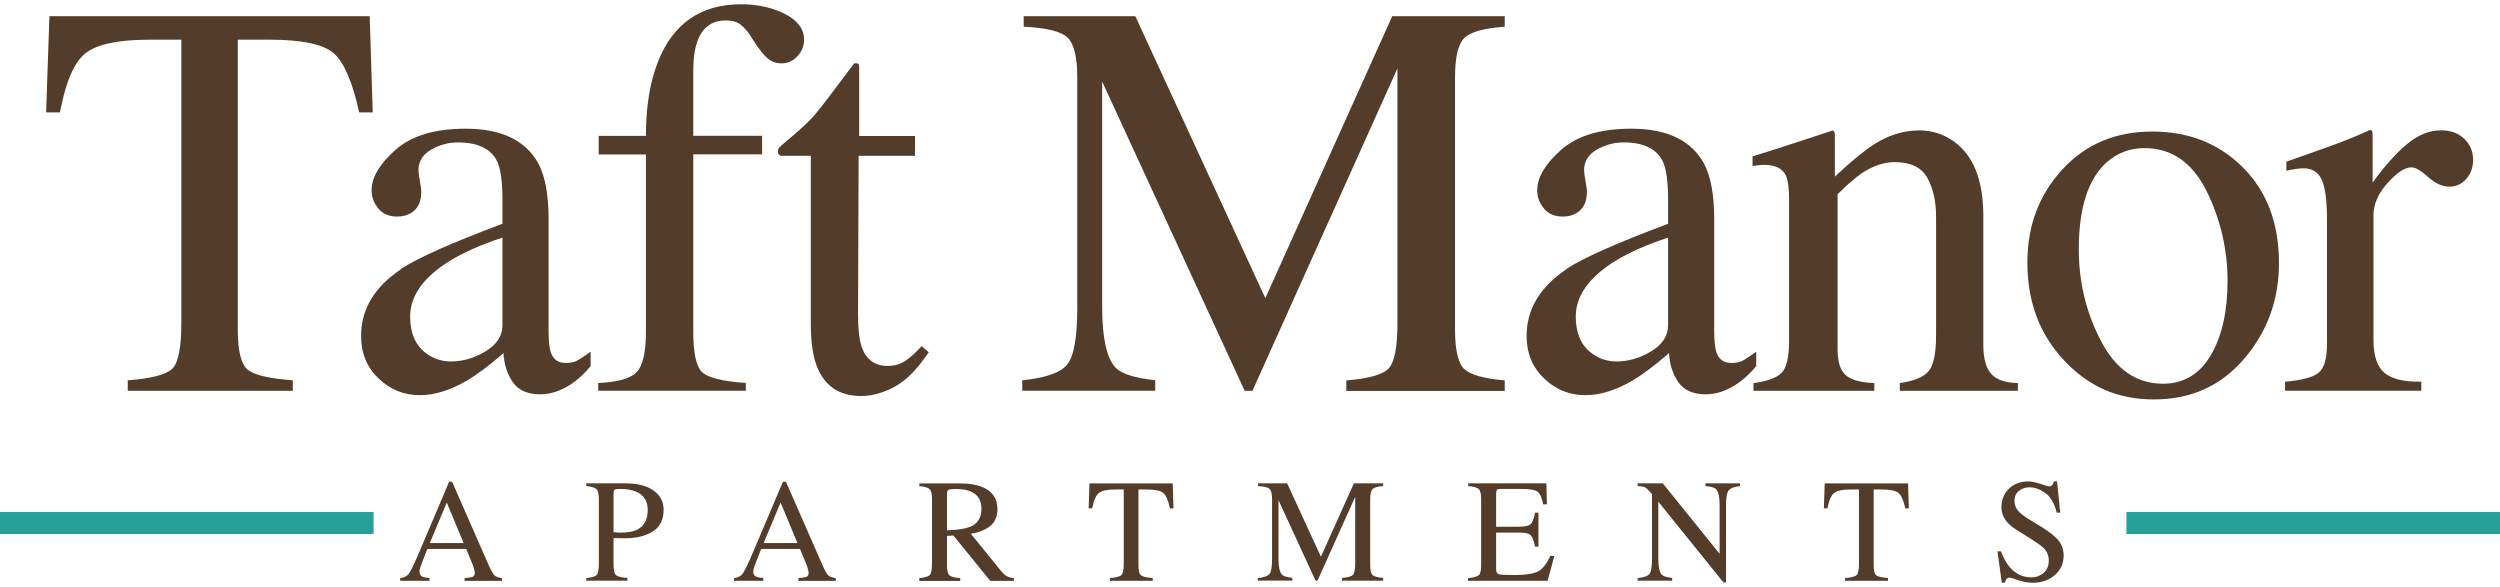 <?xml version="1.0" encoding="UTF-8"?>
<svg id="Layer_1" data-name="Layer 1" xmlns="http://www.w3.org/2000/svg" viewBox="0 0 264 62">
  <defs>
    <style>
      .cls-1 {
        fill: #28a09a;
      }

      .cls-2 {
        fill: #533c29;
      }
    </style>
  </defs>
  <g>
    <path class="cls-2" d="m107.95,40.16c2.47-.25,4.06-.81,4.76-1.68.7-.87,1.05-2.87,1.05-6.02V8.19c0-2.16-.34-3.56-1.02-4.22-.68-.65-2.23-1.04-4.64-1.15v-1.11h11.79l13.73,29.78,13.4-29.78h11.88v1.11c-2.22.16-3.65.56-4.29,1.21-.64.65-.96,2.04-.96,4.16v26.58c0,2.18.32,3.57.96,4.19.64.61,2.07,1.02,4.29,1.21v1.11h-16.73v-1.11c2.41-.19,3.92-.63,4.51-1.3.59-.67.89-2.27.89-4.8V7.22l-15.31,34.05h-.82l-15.05-32.65v23.83c0,3.27.48,5.4,1.43,6.39.62.64,2.01,1.08,4.17,1.31v1.11h-14.04v-1.11Z"/>
    <path class="cls-2" d="m165.43,28.39c1.79-1.17,5.36-2.75,10.72-4.76v-2.48c0-1.99-.19-3.37-.58-4.15-.66-1.3-2.03-1.96-4.12-1.96-.99,0-1.94.25-2.83.76-.9.53-1.34,1.25-1.34,2.16,0,.23.05.63.15,1.18.1.55.15.91.15,1.07,0,1.09-.36,1.85-1.08,2.28-.41.25-.9.38-1.46.38-.88,0-1.55-.29-2.01-.86-.47-.57-.7-1.21-.7-1.91,0-1.36.84-2.79,2.53-4.28,1.68-1.49,4.15-2.23,7.4-2.23,3.78,0,6.34,1.23,7.68,3.68.72,1.34,1.08,3.3,1.08,5.87v11.71c0,1.13.08,1.91.23,2.34.25.76.78,1.14,1.58,1.14.45,0,.82-.07,1.11-.2.29-.14.8-.47,1.52-.99v1.52c-.62.76-1.3,1.38-2.02,1.87-1.09.74-2.2,1.11-3.33,1.11-1.32,0-2.28-.43-2.88-1.28-.59-.86-.92-1.88-.98-3.07-1.48,1.28-2.75,2.24-3.8,2.86-1.77,1.05-3.45,1.58-5.05,1.58-1.67,0-3.12-.59-4.35-1.77-1.23-1.18-1.84-2.67-1.84-4.48,0-2.82,1.41-5.18,4.23-7.07Zm10.72-3.3c-2.24.74-4.09,1.56-5.55,2.45-2.8,1.73-4.2,3.7-4.2,5.9,0,1.77.58,3.08,1.75,3.91.76.55,1.61.82,2.54.82,1.28,0,2.52-.36,3.69-1.08,1.18-.72,1.77-1.63,1.77-2.74v-9.25Z"/>
    <path class="cls-2" d="m185.19,40.45c1.38-.18,2.35-.52,2.91-1.04.55-.52.83-1.67.83-3.46v-14.83c0-1.24-.12-2.1-.35-2.61-.37-.73-1.13-1.1-2.28-1.1-.18,0-.36,0-.54.03-.19.02-.41.05-.69.09v-1.02c.8-.23,2.69-.84,5.66-1.81l2.74-.9c.14,0,.22.05.25.15.03.1.04.23.04.41v4.29c1.79-1.67,3.19-2.82,4.2-3.45,1.52-.95,3.09-1.43,4.72-1.43,1.32,0,2.53.38,3.61,1.14,2.1,1.48,3.15,4.12,3.15,7.91v13.63c0,1.4.28,2.41.84,3.04.56.62,1.5.94,2.81.96v.82h-12.47v-.82c1.42-.19,2.41-.59,2.98-1.18.56-.59.85-1.88.85-3.87v-12.47c0-1.67-.31-3.06-.93-4.16-.62-1.1-1.76-1.65-3.43-1.65-1.14,0-2.3.39-3.48,1.17-.66.45-1.51,1.19-2.56,2.22v16.35c0,1.4.31,2.34.93,2.82.62.48,1.61.73,2.95.77v.82h-12.76v-.82Z"/>
    <path class="cls-2" d="m217.78,17.9c2.46-2.68,5.63-4.01,9.5-4.01s7.05,1.27,9.58,3.8c2.53,2.53,3.8,5.9,3.8,10.1,0,3.87-1.23,7.24-3.68,10.1s-5.62,4.29-9.52,4.29-6.9-1.37-9.49-4.12-3.88-6.19-3.88-10.34c0-3.87,1.23-7.15,3.69-9.82Zm4.66-.74c-1.95,1.77-2.92,4.83-2.92,9.17,0,3.46.78,6.7,2.35,9.69,1.57,3,3.75,4.5,6.54,4.5,2.18,0,3.87-1,5.05-3.01,1.18-2,1.77-4.63,1.77-7.88s-.75-6.54-2.25-9.52c-1.5-2.98-3.68-4.47-6.52-4.47-1.54,0-2.88.51-4.01,1.52Z"/>
    <path class="cls-2" d="m241.29,40.31c1.79-.16,2.98-.47,3.56-.95.58-.48.88-1.49.88-3.05v-13.17c0-1.93-.18-3.3-.54-4.13-.36-.83-1.02-1.24-1.97-1.24-.19,0-.45.02-.77.07-.32.05-.66.11-1.01.19v-.96c1.11-.39,2.24-.79,3.4-1.2s1.97-.7,2.42-.88c.97-.37,1.97-.79,3-1.26.14,0,.22.05.25.15.03.1.04.3.04.61v4.79c1.25-1.73,2.45-3.08,3.62-4.06,1.16-.97,2.37-1.46,3.62-1.46,1,0,1.81.3,2.43.89.62.59.94,1.34.94,2.23,0,.8-.24,1.47-.72,2.01-.48.55-1.08.82-1.8.82s-1.48-.34-2.23-1.02c-.75-.68-1.34-1.02-1.77-1.02-.68,0-1.52.55-2.51,1.65-.99,1.1-1.49,2.23-1.49,3.4v13.17c0,1.67.39,2.84,1.17,3.49.78.65,2.07.96,3.88.92v.96h-14.39v-.96Z"/>
  </g>
  <g>
    <path class="cls-2" d="m42.26,61.34v-.29c.4-.04.7-.2.9-.45.2-.26.54-.96,1.03-2.1l3.24-7.63h.31l3.87,8.82c.26.58.46.95.62,1.08.15.14.41.23.78.28v.29h-3.95v-.29c.45-.04.75-.09.88-.15s.2-.2.2-.43c0-.08-.03-.21-.08-.4s-.12-.39-.21-.6l-.62-1.5h-4.1c-.4,1.02-.65,1.64-.72,1.86-.08.22-.12.4-.12.53,0,.26.11.44.32.54.13.06.38.11.74.14v.29h-3.08Zm6.7-3.99l-1.78-4.28-1.79,4.28h3.57Z"/>
    <path class="cls-2" d="m61.91,61.05c.59-.06.96-.17,1.11-.35.15-.18.22-.59.22-1.23v-6.74c0-.54-.08-.9-.25-1.07-.16-.17-.53-.28-1.08-.33v-.29h4.1c1.32,0,2.32.26,3.02.77.7.51,1.05,1.18,1.05,2.02,0,1.06-.39,1.82-1.16,2.3-.77.48-1.74.71-2.91.71-.17,0-.38,0-.64-.01-.26,0-.45-.01-.58-.01v2.82c0,.58.09.95.27,1.1.18.15.58.25,1.2.29v.29h-4.35v-.29Zm5.25-9.13c-.44-.19-1-.29-1.67-.29-.32,0-.52.03-.59.09s-.11.2-.11.42v4.05c.28.03.46.04.55.05.09,0,.17,0,.25,0,.71,0,1.28-.1,1.69-.3.74-.37,1.12-1.06,1.12-2.07,0-.95-.41-1.6-1.23-1.96Z"/>
    <path class="cls-2" d="m77.51,61.34v-.29c.4-.04.7-.2.9-.45.2-.26.54-.96,1.03-2.1l3.24-7.63h.31l3.87,8.82c.26.58.46.95.62,1.08.15.14.41.23.78.28v.29h-3.95v-.29c.45-.04.75-.09.88-.15.13-.06.2-.2.2-.43,0-.08-.03-.21-.08-.4s-.12-.39-.21-.6l-.62-1.5h-4.1c-.4,1.02-.65,1.64-.72,1.86-.08.22-.12.4-.12.53,0,.26.11.44.32.54.13.06.38.11.74.14v.29h-3.08Zm6.7-3.99l-1.78-4.28-1.79,4.28h3.57Z"/>
    <path class="cls-2" d="m97.08,61.05c.6-.06.97-.17,1.12-.35.15-.18.22-.59.22-1.23v-6.74c0-.55-.08-.9-.25-1.07-.16-.17-.53-.28-1.09-.32v-.29h4.31c.9,0,1.64.11,2.24.34,1.13.43,1.7,1.22,1.7,2.37,0,.77-.25,1.37-.76,1.78-.5.41-1.19.69-2.05.82l3.2,3.95c.2.24.39.42.59.53.2.11.45.18.76.21v.29h-2.5l-3.89-4.79-.68.04v3.07c0,.58.09.94.26,1.09.17.15.56.26,1.14.31v.29h-4.32v-.29Zm5.32-5.39c.83-.34,1.24-.98,1.24-1.91s-.37-1.51-1.11-1.84c-.39-.18-.92-.27-1.57-.27-.44,0-.71.03-.81.09-.1.06-.15.21-.15.44v3.83c1.12-.04,1.92-.16,2.4-.35Z"/>
    <path class="cls-2" d="m115.05,51.05h8.79l.08,2.64h-.37c-.18-.83-.41-1.37-.69-1.62-.28-.25-.87-.38-1.77-.38h-.87v7.96c0,.6.09.97.28,1.11.19.14.6.24,1.23.28v.29h-4.53v-.29c.66-.05,1.07-.16,1.23-.32.16-.17.24-.58.24-1.25v-7.78h-.87c-.86,0-1.45.12-1.76.37s-.55.79-.7,1.62h-.38l.09-2.64Z"/>
    <path class="cls-2" d="m132.82,61.05c.64-.07,1.06-.21,1.24-.44.18-.22.27-.75.27-1.57v-6.31c0-.56-.09-.93-.27-1.1-.18-.17-.58-.27-1.21-.3v-.29h3.07l3.57,7.75,3.48-7.75h3.09v.29c-.58.04-.95.15-1.12.31-.17.17-.25.53-.25,1.08v6.91c0,.57.08.93.25,1.09.17.16.54.26,1.12.31v.29h-4.35v-.29c.63-.05,1.02-.16,1.17-.34.15-.17.23-.59.23-1.25v-6.98l-3.98,8.85h-.21l-3.91-8.49v6.2c0,.85.12,1.4.37,1.66.16.17.52.28,1.09.34v.29h-3.65v-.29Z"/>
    <path class="cls-2" d="m155.05,61.05c.57-.06.94-.16,1.11-.31.17-.14.25-.51.25-1.09v-6.92c0-.55-.08-.91-.25-1.08-.17-.17-.54-.27-1.12-.32v-.29h8.26l.05,2.22h-.39c-.13-.69-.33-1.13-.59-1.33-.26-.2-.85-.3-1.76-.3h-2.12c-.23,0-.37.04-.42.11-.05.07-.08.21-.08.41v3.47h2.4c.66,0,1.09-.1,1.27-.29.18-.2.33-.59.44-1.19h.36v3.59h-.36c-.12-.6-.27-1-.45-1.2-.18-.2-.6-.29-1.26-.29h-2.4v3.85c0,.31.1.49.29.55.2.06.78.08,1.75.08,1.05,0,1.83-.12,2.33-.35.5-.23.95-.79,1.35-1.67h.43l-.71,2.63h-8.41v-.29Z"/>
    <path class="cls-2" d="m172.94,61.05c.64-.07,1.06-.21,1.24-.44.18-.22.27-.75.27-1.57v-6.85l-.21-.25c-.23-.27-.42-.43-.58-.5-.16-.06-.4-.1-.72-.11v-.29h2.65l6,7.44v-5.17c0-.85-.13-1.4-.38-1.66-.17-.17-.54-.27-1.11-.32v-.29h3.65v.29c-.59.06-.99.21-1.18.43-.2.23-.3.75-.3,1.56v8.19h-.27l-6.88-8.53v6.05c0,.85.12,1.4.37,1.66.16.17.52.28,1.09.34v.29h-3.65v-.29Z"/>
    <path class="cls-2" d="m192.7,51.05h8.79l.08,2.64h-.37c-.18-.83-.41-1.37-.7-1.62s-.87-.38-1.77-.38h-.87v7.96c0,.6.09.97.28,1.11.19.14.6.24,1.23.28v.29h-4.53v-.29c.66-.05,1.07-.16,1.23-.32.16-.17.24-.58.24-1.25v-7.78h-.87c-.86,0-1.45.12-1.76.37-.31.25-.55.79-.7,1.62h-.38l.09-2.64Z"/>
    <path class="cls-2" d="m211.3,58.21c.26.7.57,1.26.92,1.67.62.72,1.38,1.09,2.3,1.09.5,0,.92-.16,1.29-.47.36-.31.54-.75.54-1.31,0-.51-.18-.95-.55-1.32-.24-.24-.74-.59-1.5-1.07l-1.33-.83c-.4-.25-.72-.51-.96-.77-.44-.49-.66-1.03-.66-1.62,0-.78.26-1.44.78-1.96.52-.52,1.21-.78,2.07-.78.35,0,.78.09,1.28.26.5.17.78.26.85.26.19,0,.32-.05.4-.14.07-.09.13-.22.17-.39h.32l.34,3.31h-.37c-.25-1-.66-1.69-1.22-2.09-.56-.39-1.11-.59-1.66-.59-.43,0-.8.13-1.11.38-.32.25-.47.6-.47,1.04,0,.4.12.74.36,1.03.24.29.62.59,1.13.9l1.37.84c.85.53,1.46,1.01,1.81,1.45.35.45.52.97.52,1.58,0,.82-.31,1.5-.92,2.04-.62.55-1.4.82-2.36.82-.48,0-.98-.09-1.51-.27-.52-.18-.82-.27-.9-.27-.18,0-.3.06-.37.17-.06.11-.11.23-.13.36h-.34l-.46-3.31h.36Z"/>
  </g>
  <g>
    <path class="cls-2" d="m5.23,1.71h33.81l.32,10.16h-1.43c-.7-3.19-1.59-5.27-2.67-6.23-1.08-.96-3.35-1.45-6.82-1.45h-3.33v30.6c0,2.3.36,3.73,1.08,4.28.72.55,2.3.91,4.73,1.09v1.11H13.49v-1.11c2.53-.19,4.11-.61,4.73-1.25.62-.64.93-2.25.93-4.82V4.19h-3.36c-3.31,0-5.56.48-6.76,1.43-1.2.95-2.1,3.04-2.7,6.25h-1.46l.35-10.16Z"/>
    <path class="cls-2" d="m42.35,28.39c1.79-1.17,5.36-2.75,10.71-4.76v-2.48c0-1.99-.19-3.37-.58-4.15-.66-1.3-2.03-1.96-4.12-1.96-.99,0-1.94.25-2.83.76-.9.53-1.34,1.25-1.34,2.16,0,.23.05.63.15,1.18.1.55.15.91.15,1.07,0,1.09-.36,1.85-1.08,2.28-.41.25-.9.38-1.46.38-.88,0-1.55-.29-2.01-.86s-.7-1.21-.7-1.91c0-1.36.84-2.79,2.53-4.28,1.68-1.49,4.15-2.23,7.4-2.23,3.78,0,6.34,1.23,7.68,3.68.72,1.34,1.08,3.3,1.08,5.87v11.71c0,1.13.08,1.91.23,2.34.25.76.78,1.14,1.58,1.14.45,0,.82-.07,1.11-.2.29-.14.8-.47,1.52-.99v1.52c-.62.76-1.29,1.38-2.01,1.87-1.09.74-2.2,1.11-3.33,1.11-1.32,0-2.28-.43-2.88-1.28-.59-.86-.92-1.88-.98-3.07-1.48,1.28-2.74,2.24-3.8,2.86-1.77,1.05-3.45,1.58-5.05,1.58-1.67,0-3.12-.59-4.35-1.77-1.23-1.18-1.84-2.67-1.84-4.48,0-2.82,1.41-5.18,4.23-7.06Zm10.71-3.3c-2.24.74-4.09,1.56-5.55,2.45-2.8,1.73-4.2,3.7-4.2,5.9,0,1.77.58,3.08,1.75,3.91.76.55,1.61.82,2.54.82,1.28,0,2.52-.36,3.69-1.08,1.18-.72,1.77-1.63,1.77-2.74v-9.25Z"/>
    <path class="cls-2" d="m63.16,40.45c2.06-.1,3.42-.48,4.07-1.15.65-.67.98-2.09.98-4.25v-18.74h-4.99v-1.96h4.99c0-3.08.42-5.67,1.26-7.8,1.6-4.07,4.53-6.1,8.8-6.1,1.72,0,3.25.34,4.61,1.02,1.35.68,2.03,1.6,2.03,2.74,0,.64-.23,1.22-.7,1.72-.47.51-1.03.76-1.68.76-.56,0-1.05-.17-1.45-.51-.41-.34-.89-.94-1.45-1.8l-.49-.76c-.27-.41-.59-.75-.96-1.04-.37-.28-.88-.42-1.54-.42-1.47,0-2.47.73-2.99,2.19-.29.78-.44,1.8-.44,3.07v6.92h7.27v1.96h-7.27v18.74c0,2.2.3,3.61.89,4.22.59.61,2.15,1.01,4.66,1.18v.82h-15.59v-.82Z"/>
    <path class="cls-2" d="m96.63,14.35v2.1h-5.96l-.06,16.82c0,1.48.13,2.6.38,3.36.47,1.34,1.38,2.01,2.74,2.01.7,0,1.31-.17,1.82-.5.52-.33,1.1-.86,1.77-1.58l.76.64-.64.88c-1.01,1.36-2.08,2.33-3.21,2.89-1.13.56-2.22.85-3.27.85-2.3,0-3.85-1.02-4.67-3.07-.45-1.11-.67-2.65-.67-4.61v-17.69h-3.18c-.1-.06-.17-.12-.22-.18s-.07-.14-.07-.23c0-.19.04-.35.13-.45.09-.11.36-.35.83-.74,1.34-1.11,2.31-2.01,2.91-2.7.59-.69,1.99-2.52,4.19-5.47.25,0,.4.02.45.06.05.04.07.19.07.44v7.18h5.9Z"/>
  </g>
  <rect class="cls-1" y="54.07" width="39.45" height="2.32"/>
  <rect class="cls-1" x="224.55" y="54.07" width="39.45" height="2.32"/>
</svg>